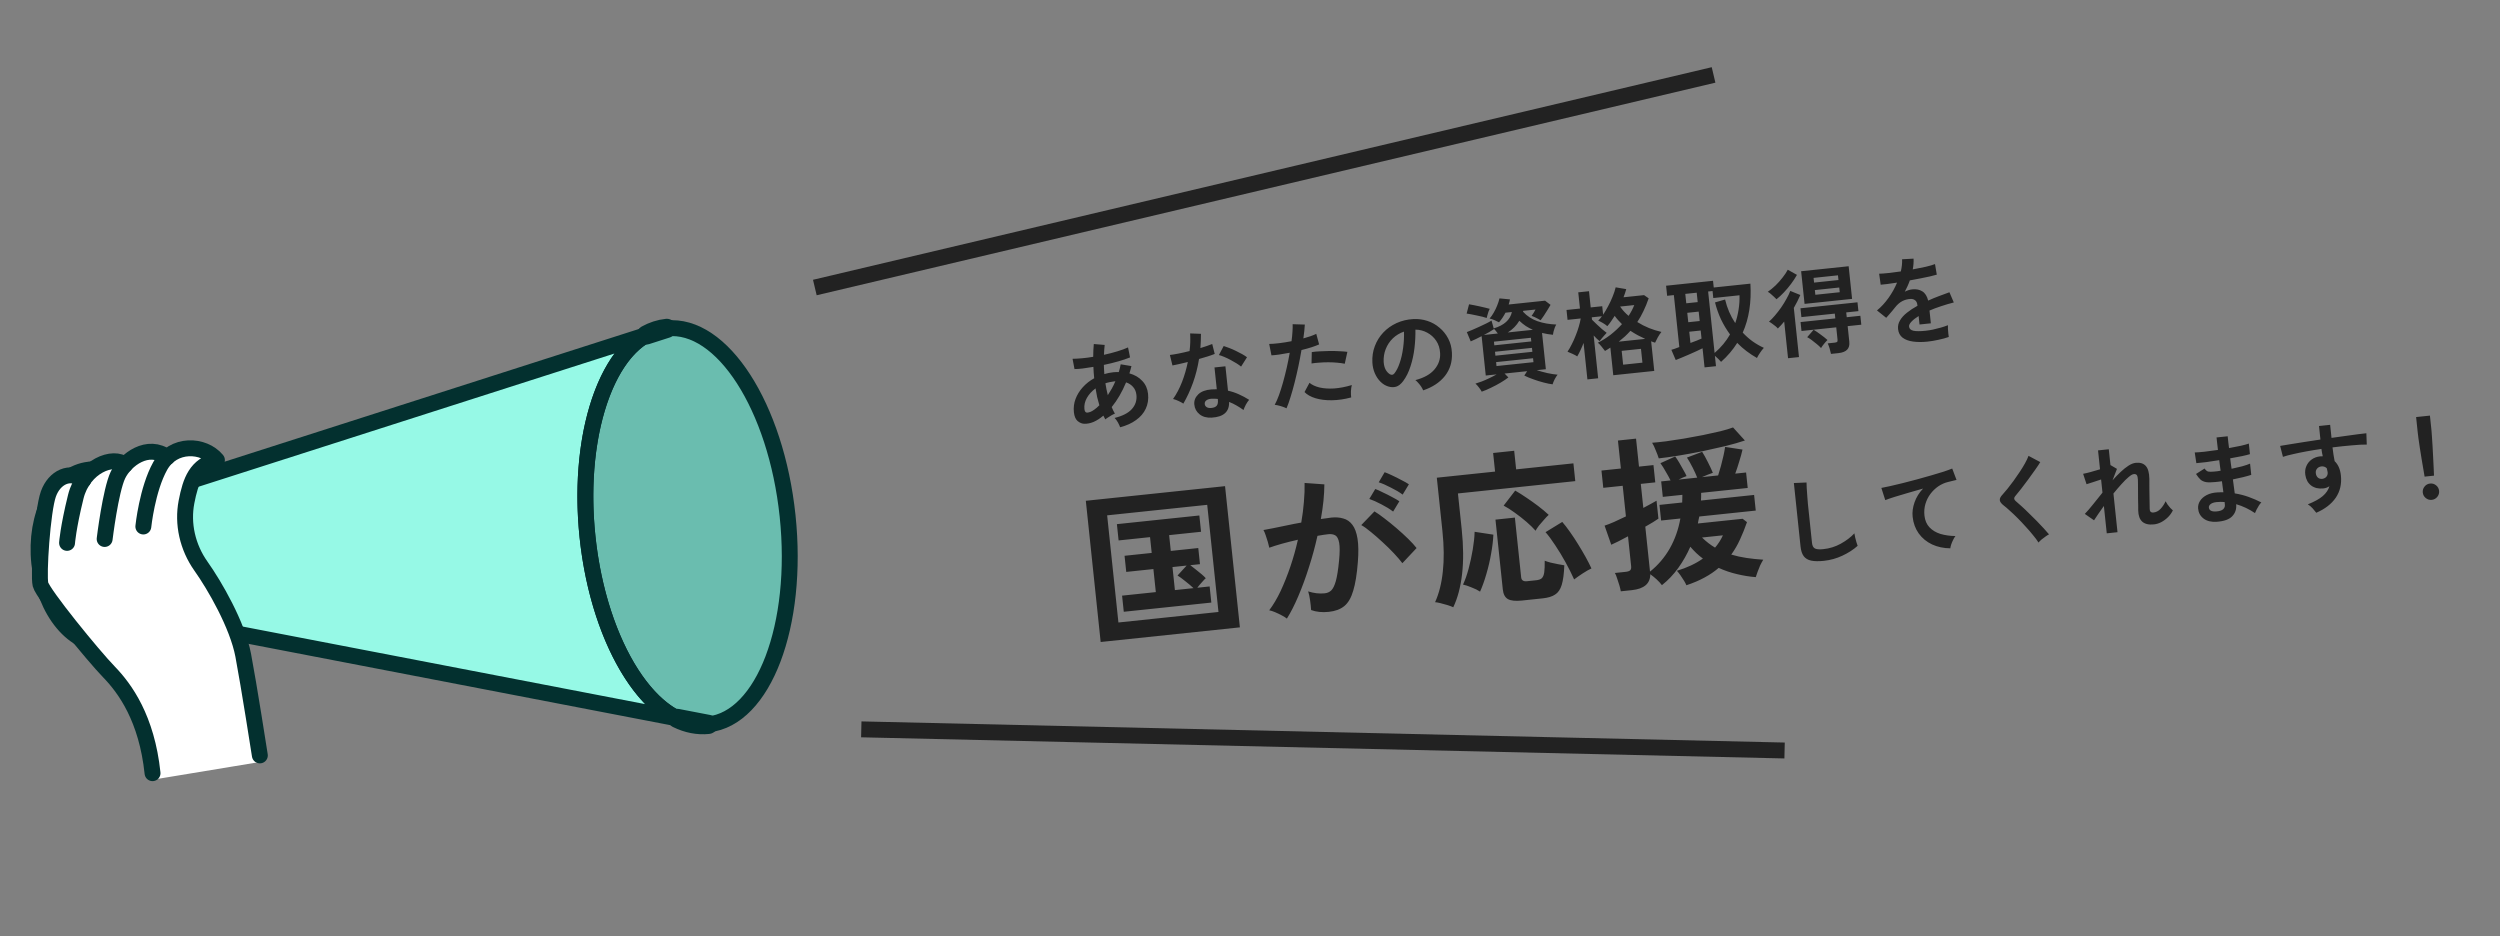 <svg width="430" height="161" viewBox="0 0 430 161" fill="none" xmlns="http://www.w3.org/2000/svg">
<rect x="0" y="0" width="430" height="161" fill="#808080" stroke="none"/>
<path d="M121.84 124.593C131.342 123.594 137.443 107.539 135.466 88.733C133.49 69.927 124.184 55.492 114.682 56.49C105.18 57.489 99.079 73.544 101.055 92.35C103.032 111.156 112.338 125.592 121.84 124.593Z" fill="white"/>
<path d="M121.84 124.593C131.342 123.594 137.443 107.539 135.466 88.733C133.49 69.927 124.184 55.492 114.682 56.49C105.18 57.489 99.079 73.544 101.055 92.35C103.032 111.156 112.338 125.592 121.84 124.593Z" fill="#96F9E6"/>
<g style="mix-blend-mode:multiply" opacity="0.3">
<path d="M121.84 124.593C131.342 123.594 137.443 107.539 135.466 88.733C133.49 69.927 124.184 55.492 114.682 56.49C105.18 57.489 99.079 73.544 101.055 92.35C103.032 111.156 112.338 125.592 121.84 124.593Z" fill="#03302F"/>
</g>
<path d="M111.169 57.61C112.276 57.001 113.446 56.612 114.684 56.482L111.169 57.61Z" fill="white" stroke="#03302F" stroke-width="3.3" stroke-linecap="round" stroke-linejoin="round"/>
<path d="M116.48 123.566L121.83 124.595C120.025 124.785 118.225 124.417 116.48 123.566Z" fill="white" stroke="#03302F" stroke-width="3.3" stroke-linecap="round" stroke-linejoin="round"/>
<path d="M15.385 80.761C18.7 80.413 21.892 82.282 24.19 85.473L111.171 57.611C103.734 61.696 99.332 75.976 101.053 92.351C102.654 107.583 109.065 119.944 116.488 123.565L25.329 105.995C23.708 108.701 21.33 110.51 18.542 110.803C12.711 111.416 7.627 105.15 6.756 96.859C5.884 88.568 9.555 81.382 15.386 80.769L15.385 80.761Z" fill="#96F9E6" stroke="#03302F" stroke-width="2.736" stroke-linecap="round" stroke-linejoin="round"/>
<path d="M121.84 124.593C131.342 123.594 137.443 107.539 135.466 88.733C133.49 69.927 124.184 55.492 114.682 56.49C105.18 57.489 99.079 73.544 101.055 92.35C103.032 111.156 112.338 125.592 121.84 124.593Z" stroke="#03302F" stroke-width="2.736" stroke-linecap="round" stroke-linejoin="round"/>
<path d="M26.335 134.09C25.736 134.153 25.188 133.702 25.125 133.103C24.393 126.146 21.976 120.512 17.946 116.357C15.537 113.881 6.387 102.89 5.874 100.78C5.39 98.787 6.236 87.473 7.265 84.587C7.946 82.682 9.323 81.269 10.963 80.806C11.198 80.741 11.435 80.692 11.675 80.667C12.362 80.594 13.042 80.693 13.699 80.947L14.036 81.081L14.283 80.813C15.321 79.702 16.607 78.88 17.898 78.486C18.282 78.373 18.661 78.293 19.037 78.254C19.756 78.178 20.433 78.244 21.037 78.455L21.322 78.555L21.552 78.361C22.517 77.557 23.542 77.013 24.597 76.757C24.872 76.687 25.142 76.643 25.414 76.614C26.452 76.505 27.464 76.681 28.401 77.14L28.673 77.273L28.922 77.109C29.853 76.511 30.905 76.15 32.056 76.029C34.415 75.814 36.749 76.731 38.163 78.432C38.404 78.73 38.485 79.117 38.363 79.485C38.248 79.852 37.953 80.126 37.584 80.221C34.998 80.897 33.967 82.378 33.162 86.557C32.494 90.035 33.337 93.75 35.47 96.756C37.575 99.725 41.844 106.843 42.923 112.504C43.913 117.698 45.776 129.656 45.796 129.767C45.843 130.061 45.768 130.352 45.592 130.596C45.415 130.833 45.157 130.989 44.863 131.036L26.32 134.1L26.335 134.09Z" fill="white"/>
<path d="M24.654 90.559C24.654 90.559 25.315 84.167 27.55 80.16C29.786 76.154 35.027 76.378 37.311 79.134C33.751 80.066 32.798 82.605 32.076 86.339C31.362 90.072 32.228 94.084 34.57 97.391C36.912 100.69 40.839 107.473 41.833 112.699C42.826 117.924 44.694 129.931 44.694 129.931" stroke="#03302F" stroke-width="2.736" stroke-linecap="round" stroke-linejoin="round"/>
<path d="M28.755 78.638C25.468 76.173 21.559 79.023 20.283 81.709C19.007 84.395 17.999 92.706 17.999 92.706" stroke="#03302F" stroke-width="2.736" stroke-linecap="round" stroke-linejoin="round"/>
<path d="M21.486 79.959C19.584 78.229 14.347 80.112 13.027 85.46C11.708 90.807 11.534 93.377 11.534 93.377" stroke="#03302F" stroke-width="2.736" stroke-linecap="round" stroke-linejoin="round"/>
<path d="M14.317 82.579C12.102 80.793 9.354 82.075 8.324 84.961C7.294 87.84 6.575 98.898 6.964 100.521C7.352 102.144 16.012 112.766 18.755 115.587C21.491 118.409 25.246 123.554 26.237 132.987" stroke="#03302F" stroke-width="2.736" stroke-linecap="round" stroke-linejoin="round"/>
<path d="M140.151 49.454L294.733 12.888" stroke="#222222" stroke-width="2.736" stroke-miterlimit="10"/>
<path d="M148.141 125.449L306.948 129.085" stroke="#222222" stroke-width="2.736" stroke-miterlimit="10"/>
<path d="M192.661 73.489C192.593 73.273 192.47 73.002 192.291 72.676C192.112 72.35 191.918 72.086 191.708 71.886C193.075 71.553 194.067 71.042 194.685 70.354C195.302 69.655 195.562 68.849 195.466 67.935C195.408 67.385 195.221 66.931 194.906 66.575C194.6 66.206 194.193 65.937 193.686 65.768C192.992 67.433 192.167 68.849 191.211 70.018C191.299 70.221 191.386 70.417 191.473 70.608C191.57 70.787 191.667 70.966 191.763 71.145C191.592 71.208 191.401 71.3 191.191 71.423C190.982 71.545 190.778 71.672 190.58 71.804C190.382 71.925 190.226 72.036 190.115 72.137C190.059 72.031 190.003 71.926 189.948 71.82C189.891 71.704 189.835 71.593 189.779 71.488C189.228 71.957 188.67 72.317 188.106 72.565C187.541 72.802 186.99 72.91 186.454 72.889C186.085 72.872 185.718 72.716 185.353 72.42C184.998 72.113 184.783 71.606 184.709 70.902C184.625 70.098 184.722 69.331 185.002 68.601C185.281 67.87 185.695 67.203 186.244 66.6C186.802 65.985 187.455 65.471 188.202 65.059C188.167 64.729 188.139 64.403 188.116 64.083C188.103 63.75 188.086 63.424 188.063 63.103C187.407 63.217 186.794 63.309 186.223 63.38C185.662 63.45 185.193 63.483 184.814 63.478L184.478 61.711C184.912 61.71 185.437 61.682 186.055 61.628C186.673 61.575 187.331 61.489 188.031 61.371C188.045 60.968 188.054 60.584 188.06 60.216C188.077 59.846 188.102 59.499 188.134 59.173L190.004 59.327C189.947 59.845 189.906 60.411 189.882 61.026C190.687 60.852 191.451 60.655 192.173 60.434C192.907 60.213 193.523 59.986 194.022 59.756L194.369 61.472C193.836 61.695 193.17 61.921 192.37 62.15C191.571 62.379 190.735 62.583 189.864 62.764C189.869 63.02 189.879 63.28 189.896 63.545C189.913 63.811 189.93 64.076 189.946 64.341C190.431 64.19 190.938 64.087 191.466 64.031C191.631 64.014 191.792 64.003 191.947 63.998C192.113 63.991 192.275 63.991 192.431 63.997C192.497 63.778 192.558 63.56 192.613 63.343C192.667 63.115 192.715 62.887 192.758 62.66L194.61 62.966C194.555 63.184 194.499 63.395 194.443 63.602C194.387 63.808 194.325 64.015 194.258 64.222C195.163 64.472 195.898 64.901 196.463 65.51C197.038 66.106 197.372 66.85 197.466 67.741C197.564 68.677 197.431 69.531 197.067 70.304C196.713 71.065 196.158 71.713 195.402 72.249C194.658 72.795 193.744 73.208 192.661 73.489ZM187.509 70.858C187.724 70.78 187.965 70.643 188.234 70.448C188.514 70.252 188.8 70.004 189.091 69.707C188.954 69.254 188.827 68.783 188.709 68.294C188.602 67.805 188.511 67.308 188.435 66.804C187.795 67.272 187.296 67.82 186.939 68.447C186.593 69.073 186.453 69.706 186.52 70.344C186.556 70.686 186.661 70.886 186.834 70.946C187.006 70.994 187.231 70.965 187.509 70.858ZM190.544 67.968C190.775 67.621 191.003 67.246 191.228 66.844C191.453 66.442 191.659 66.02 191.846 65.577L191.631 65.6C191.367 65.628 191.11 65.671 190.86 65.731C190.609 65.78 190.366 65.844 190.129 65.925C190.235 66.615 190.374 67.296 190.544 67.968ZM208.397 71.835C207.545 71.88 206.851 71.686 206.316 71.252C205.78 70.819 205.482 70.254 205.42 69.56C205.363 68.909 205.586 68.335 206.09 67.837C206.605 67.337 207.366 67.052 208.371 66.979C208.526 66.974 208.681 66.969 208.837 66.964C208.991 66.948 209.141 66.943 209.286 66.95L208.892 63.202L210.774 63.004L211.215 67.198C211.865 67.341 212.487 67.548 213.084 67.82C213.691 68.09 214.281 68.406 214.853 68.769C214.673 68.966 214.485 69.242 214.289 69.596C214.103 69.949 213.969 70.258 213.885 70.523C213.5 70.241 213.1 69.983 212.685 69.748C212.27 69.502 211.842 69.297 211.402 69.132C211.468 70.816 210.466 71.717 208.397 71.835ZM203.536 69.424C203.344 69.288 203.072 69.139 202.721 68.975C202.37 68.812 202.051 68.695 201.766 68.625C202.366 67.772 202.881 66.794 203.31 65.691C203.739 64.578 204.07 63.436 204.303 62.265C203.76 62.4 203.255 62.52 202.788 62.624C202.32 62.729 201.944 62.808 201.661 62.86L201.22 61.053C201.606 61.012 202.098 60.933 202.698 60.814C203.308 60.694 203.944 60.55 204.605 60.38C204.672 59.85 204.712 59.334 204.726 58.831C204.739 58.318 204.732 57.823 204.704 57.348L206.565 57.419C206.563 58.254 206.532 59.07 206.471 59.867C206.849 59.749 207.209 59.633 207.553 59.519C207.907 59.393 208.223 59.276 208.502 59.169L208.931 60.877C208.601 61.012 208.198 61.154 207.724 61.304C207.261 61.453 206.765 61.6 206.235 61.745C206.006 63.171 205.659 64.532 205.195 65.827C204.73 67.123 204.177 68.322 203.536 69.424ZM213.468 63.054C213.272 62.886 213.013 62.702 212.692 62.502C212.37 62.302 212.027 62.104 211.661 61.909C211.295 61.714 210.932 61.54 210.571 61.389C210.221 61.236 209.915 61.13 209.653 61.068L210.474 59.513C210.75 59.595 211.074 59.711 211.446 59.861C211.817 60 212.196 60.166 212.583 60.359C212.97 60.541 213.329 60.726 213.66 60.914C213.991 61.102 214.266 61.279 214.484 61.445L213.468 63.054ZM208.372 70.168C208.79 70.124 209.089 69.998 209.267 69.79C209.456 69.57 209.524 69.218 209.473 68.733L209.461 68.618C209.112 68.576 208.754 68.564 208.389 68.58C208.013 68.608 207.717 68.701 207.5 68.857C207.293 69.012 207.198 69.212 207.212 69.455C207.226 69.698 207.335 69.887 207.539 70.022C207.742 70.156 208.02 70.205 208.372 70.168ZM221.284 70.23C221.025 70.101 220.695 69.975 220.292 69.85C219.891 69.736 219.543 69.662 219.25 69.626C219.494 69.188 219.736 68.639 219.979 67.98C220.22 67.309 220.454 66.572 220.681 65.769C220.907 64.955 221.12 64.115 221.318 63.248C221.515 62.37 221.686 61.512 221.832 60.673C221.21 60.794 220.62 60.895 220.061 60.976C219.513 61.056 219.056 61.104 218.69 61.12L218.3 59.157C218.756 59.154 219.325 59.111 220.006 59.028C220.699 58.944 221.41 58.831 222.141 58.687C222.224 58.1 222.278 57.56 222.304 57.067C222.341 56.574 222.351 56.138 222.334 55.762L224.428 55.826C224.417 56.15 224.389 56.514 224.342 56.92C224.295 57.314 224.24 57.743 224.177 58.206C224.62 58.081 225.035 57.954 225.422 57.825C225.808 57.684 226.134 57.55 226.398 57.422L226.89 59.24C226.56 59.386 226.127 59.548 225.589 59.727C225.061 59.894 224.483 60.055 223.853 60.21C223.703 61.105 223.527 62.031 223.327 62.986C223.126 63.931 222.911 64.856 222.684 65.759C222.456 66.662 222.221 67.499 221.979 68.27C221.747 69.029 221.516 69.682 221.284 70.23ZM232.406 68.36C231.237 68.672 230.119 68.834 229.052 68.846C227.995 68.857 227.059 68.738 226.243 68.49C225.438 68.241 224.816 67.888 224.379 67.434L225.23 65.842C225.657 66.198 226.23 66.466 226.951 66.646C227.681 66.814 228.516 66.871 229.456 66.817C230.406 66.75 231.426 66.554 232.516 66.228C232.435 66.515 232.383 66.871 232.361 67.296C232.35 67.72 232.365 68.075 232.406 68.36ZM231.297 62.566C230.921 62.483 230.491 62.423 230.009 62.384C229.525 62.335 229.016 62.311 228.482 62.311C227.958 62.31 227.443 62.331 226.936 62.373C226.438 62.404 225.987 62.451 225.582 62.516L225.626 60.558C226.02 60.494 226.483 60.451 227.015 60.429C227.557 60.394 228.117 60.374 228.695 60.369C229.284 60.363 229.842 60.376 230.369 60.41C230.905 60.431 231.365 60.467 231.749 60.515L231.297 62.566ZM244.783 67.142C244.72 66.971 244.616 66.77 244.469 66.541C244.323 66.311 244.155 66.095 243.967 65.892C243.788 65.677 243.615 65.507 243.446 65.38C244.929 64.99 246.023 64.38 246.726 63.549C247.438 62.706 247.763 61.77 247.699 60.742C247.658 59.923 247.433 59.212 247.025 58.609C246.616 58.007 246.094 57.538 245.458 57.205C244.833 56.87 244.164 56.701 243.451 56.698C243.471 57.731 243.416 58.794 243.286 59.887C243.156 60.98 242.931 62.017 242.611 62.996C242.302 63.975 241.884 64.82 241.358 65.532C240.958 66.064 240.547 66.391 240.126 66.513C239.715 66.634 239.263 66.621 238.769 66.472C238.286 66.323 237.845 66.052 237.448 65.659C237.051 65.267 236.728 64.789 236.479 64.225C236.23 63.651 236.086 63.026 236.049 62.351C235.998 61.343 236.139 60.404 236.471 59.535C236.801 58.654 237.287 57.874 237.927 57.195C238.568 56.515 239.329 55.973 240.211 55.569C241.092 55.165 242.053 54.936 243.093 54.882C243.935 54.838 244.742 54.943 245.514 55.195C246.286 55.448 246.978 55.837 247.59 56.363C248.211 56.876 248.711 57.497 249.088 58.225C249.476 58.953 249.69 59.77 249.73 60.679C249.811 62.195 249.416 63.517 248.544 64.643C247.67 65.759 246.417 66.592 244.783 67.142ZM239.066 64.371C239.196 64.446 239.327 64.477 239.459 64.463C239.591 64.449 239.717 64.369 239.835 64.223C240.189 63.785 240.494 63.186 240.748 62.424C241.012 61.662 241.207 60.812 241.331 59.876C241.466 58.938 241.517 57.992 241.484 57.038C240.743 57.294 240.099 57.684 239.553 58.209C239.018 58.733 238.615 59.343 238.343 60.039C238.07 60.725 237.953 61.46 237.991 62.247C238.023 62.766 238.137 63.211 238.331 63.58C238.536 63.937 238.781 64.2 239.066 64.371ZM267.045 66.105C266.594 66.052 266.071 65.945 265.476 65.785C264.892 65.635 264.305 65.452 263.715 65.236C263.126 65.031 262.614 64.817 262.179 64.596L262.667 63.843L258.787 64.251L259.441 64.917C259.081 65.2 258.639 65.497 258.115 65.808C257.592 66.119 257.043 66.41 256.471 66.682C255.9 66.964 255.362 67.194 254.857 67.369C254.758 67.168 254.599 66.929 254.381 66.651C254.173 66.372 253.972 66.149 253.776 65.98C254.078 65.892 254.439 65.771 254.856 65.616C255.284 65.449 255.72 65.258 256.165 65.044C256.621 64.829 257.038 64.613 257.416 64.395L255.55 64.591L254.838 57.821C254.121 58.197 253.496 58.496 252.963 58.719L252.294 57.12C252.551 57.026 252.866 56.899 253.239 56.737C253.622 56.574 254.016 56.4 254.419 56.212C254.833 56.024 255.226 55.838 255.596 55.655C255.977 55.47 256.293 55.297 256.543 55.138L256.918 56.484C258.71 55.951 259.752 55.012 260.045 53.668L258.939 53.784C258.791 54.078 258.622 54.368 258.429 54.656C258.247 54.931 258.046 55.191 257.827 55.437C257.615 55.326 257.357 55.202 257.053 55.067C256.75 54.932 256.467 54.84 256.206 54.789C256.456 54.518 256.693 54.181 256.918 53.779C257.154 53.376 257.355 52.96 257.521 52.531C257.698 52.089 257.828 51.686 257.912 51.321L259.717 51.498C259.688 51.646 259.653 51.794 259.613 51.943C259.572 52.081 259.532 52.225 259.492 52.374L265.75 51.716L266.694 52.435C266.573 52.659 266.402 52.944 266.183 53.29C265.974 53.635 265.759 53.974 265.538 54.309C265.316 54.633 265.132 54.892 264.985 55.085C264.901 55.027 264.76 54.947 264.56 54.846C264.371 54.743 264.171 54.642 263.96 54.542C263.749 54.441 263.575 54.371 263.437 54.33C263.573 54.137 263.693 53.958 263.798 53.791C263.901 53.613 264.005 53.43 264.107 53.241L261.993 53.463L261.96 53.617C262.663 54.378 263.499 54.924 264.469 55.256C265.439 55.588 266.511 55.776 267.684 55.82C267.598 55.951 267.51 56.127 267.422 56.348C267.345 56.568 267.274 56.792 267.209 57.022C267.154 57.239 267.118 57.426 267.101 57.584C266.774 57.541 266.452 57.496 266.136 57.452C265.829 57.395 265.528 57.332 265.231 57.263L265.887 63.505L264.318 63.67C264.894 63.854 265.513 64.023 266.175 64.176C266.835 64.318 267.412 64.408 267.906 64.445C267.748 64.639 267.581 64.902 267.404 65.232C267.239 65.561 267.119 65.852 267.045 66.105ZM255.712 54.691C255.515 54.622 255.263 54.549 254.954 54.47C254.645 54.391 254.32 54.319 253.979 54.255C253.638 54.18 253.313 54.114 253.007 54.057C252.701 54 252.451 53.959 252.26 53.935L252.676 52.339C252.902 52.37 253.174 52.42 253.493 52.486C253.822 52.541 254.157 52.611 254.5 52.698C254.853 52.772 255.184 52.849 255.493 52.927C255.8 52.995 256.046 53.058 256.231 53.117C256.165 53.235 256.093 53.398 256.015 53.607C255.948 53.815 255.886 54.021 255.83 54.228C255.772 54.423 255.733 54.577 255.712 54.691ZM257.399 62.961L263.756 62.293L263.685 61.616L257.328 62.284L257.399 62.961ZM257.211 61.178L263.569 60.51L263.498 59.833L257.14 60.501L257.211 61.178ZM257.024 59.395L263.381 58.726L263.316 58.099L256.958 58.767L257.024 59.395ZM259.346 57.181L263.656 56.727C263.224 56.539 262.817 56.32 262.435 56.071C262.051 55.811 261.68 55.51 261.321 55.17C260.85 55.976 260.191 56.646 259.346 57.181ZM255.234 57.613L257.628 57.361C257.524 57.216 257.408 57.067 257.281 56.913C257.164 56.759 257.045 56.632 256.924 56.533L256.949 56.614C256.72 56.772 256.454 56.939 256.15 57.116C255.856 57.28 255.55 57.446 255.234 57.613ZM273.033 65.258L272.374 58.983C272.209 59.424 272.03 59.843 271.838 60.242C271.657 60.639 271.472 60.992 271.282 61.302C271.09 61.166 270.824 61.022 270.485 60.868C270.145 60.703 269.854 60.578 269.611 60.492C269.861 60.121 270.106 59.695 270.345 59.213C270.594 58.731 270.82 58.228 271.021 57.706C271.233 57.183 271.413 56.669 271.56 56.164C271.707 55.659 271.814 55.197 271.882 54.778L269.619 55.015L269.441 53.315L271.753 53.072L271.459 50.281L273.309 50.087L273.602 52.877L275.584 52.669L275.736 54.122C276.035 53.679 276.323 53.192 276.601 52.662C276.89 52.131 277.145 51.587 277.365 51.029C277.595 50.471 277.773 49.935 277.897 49.421L279.716 49.73C279.65 49.949 279.579 50.179 279.504 50.42C279.428 50.651 279.342 50.888 279.245 51.132L282.779 50.761L283.572 51.312C283.308 52.085 283.011 52.812 282.682 53.492C282.364 54.171 282.008 54.804 281.613 55.391C282.256 55.791 282.932 56.137 283.642 56.43C284.362 56.71 285.069 56.931 285.765 57.092C285.548 57.359 285.337 57.676 285.131 58.043C284.934 58.398 284.782 58.697 284.674 58.943C284.558 58.899 284.443 58.861 284.328 58.829C284.223 58.784 284.113 58.74 283.997 58.697L284.533 63.799L277.482 64.54L276.983 59.784C276.837 59.878 276.686 59.977 276.53 60.082C276.373 60.177 276.216 60.271 276.059 60.366C275.914 60.158 275.721 59.911 275.48 59.625C275.248 59.327 275.03 59.099 274.824 58.943C275.566 58.587 276.297 58.131 277.018 57.577C277.737 57.012 278.391 56.403 278.979 55.751C278.756 55.53 278.537 55.303 278.323 55.069C278.11 54.835 277.911 54.589 277.728 54.33C277.518 54.664 277.307 54.981 277.094 55.282C276.891 55.581 276.681 55.854 276.462 56.099C276.229 55.901 275.977 55.722 275.704 55.561C275.431 55.401 275.16 55.262 274.892 55.146C274.993 55.046 275.098 54.935 275.208 54.812C275.316 54.678 275.424 54.539 275.531 54.394L273.781 54.578L273.824 54.991C274.073 55.243 274.352 55.514 274.661 55.804C274.97 56.095 275.271 56.369 275.566 56.628C275.87 56.874 276.131 57.08 276.348 57.247C276.248 57.346 276.118 57.488 275.959 57.672C275.799 57.844 275.645 58.022 275.498 58.204C275.35 58.387 275.227 58.544 275.13 58.677C274.996 58.569 274.837 58.429 274.652 58.26C274.477 58.078 274.296 57.891 274.109 57.699L274.883 65.064L273.033 65.258ZM279.178 62.726L282.497 62.377L282.247 59.999L278.928 60.348L279.178 62.726ZM278.428 58.764L282.969 58.287C282.536 58.088 282.108 57.877 281.684 57.654C281.259 57.421 280.843 57.169 280.436 56.901C280.137 57.232 279.82 57.555 279.486 57.868C279.15 58.171 278.798 58.469 278.428 58.764ZM280.116 54.33C280.539 53.695 280.863 53.077 281.089 52.474L278.662 52.729C279.033 53.291 279.517 53.825 280.116 54.33ZM293.184 63.19L292.839 59.904C292.533 60.059 292.172 60.23 291.758 60.419C291.355 60.606 290.929 60.795 290.482 60.987C290.046 61.177 289.63 61.355 289.236 61.518C288.841 61.682 288.505 61.818 288.226 61.925L287.474 60.168C287.615 60.13 287.804 60.072 288.04 59.991C288.275 59.9 288.543 59.799 288.843 59.69L287.904 50.756L286.748 50.878L286.566 49.144L294.641 48.295L294.762 49.451L301.07 48.788C301.263 51.996 300.823 54.802 299.751 57.208C300.266 57.766 300.825 58.264 301.428 58.701C302.041 59.137 302.693 59.514 303.383 59.831C303.172 60.054 302.952 60.338 302.721 60.685C302.49 61.021 302.315 61.318 302.197 61.575C301.57 61.218 300.972 60.825 300.404 60.395C299.835 59.965 299.301 59.492 298.802 58.977C298.059 60.168 297.133 61.256 296.023 62.241C295.933 62.128 295.783 61.966 295.571 61.754C295.372 61.552 295.169 61.368 294.962 61.2L295.149 62.984L293.184 63.19ZM294.91 60.705C295.462 60.235 295.96 59.732 296.404 59.196C296.849 58.659 297.235 58.101 297.564 57.521C296.979 56.725 296.467 55.872 296.026 54.961C295.595 54.038 295.247 53.056 294.982 52.016L296.716 51.516C297.059 52.983 297.641 54.335 298.461 55.574C298.735 54.788 298.929 53.994 299.045 53.191C299.171 52.377 299.221 51.576 299.194 50.788L294.685 51.262L294.559 50.057L293.799 50.137L294.91 60.705ZM290.756 58.988C291.131 58.848 291.484 58.717 291.816 58.593C292.147 58.458 292.43 58.339 292.664 58.236L292.518 56.849L290.553 57.056L290.756 58.988ZM290.381 55.421L292.346 55.215L292.176 53.596L290.211 53.803L290.381 55.421ZM290.039 52.168L292.004 51.962L291.834 50.343L289.869 50.55L290.039 52.168ZM310.385 52.267L309.794 46.652L317.968 45.793L318.558 51.408L310.385 52.267ZM314.929 60.871C314.878 60.599 314.801 60.289 314.697 59.944C314.596 59.61 314.487 59.315 314.371 59.06L315.527 58.939C315.758 58.914 315.909 58.871 315.98 58.808C316.052 58.745 316.076 58.603 316.053 58.383L315.834 56.302L309.856 56.93L309.695 55.395L315.673 54.766L315.586 53.941L309.839 54.545L309.68 53.025L319.488 51.995L319.648 53.514L317.551 53.734L317.638 54.56L319.982 54.313L320.144 55.849L317.799 56.096L318.078 58.754C318.143 59.37 318.019 59.834 317.707 60.145C317.407 60.466 316.899 60.664 316.183 60.74L314.929 60.871ZM307.544 61.614L306.881 55.306C306.703 55.525 306.525 55.733 306.345 55.93C306.166 56.127 305.98 56.319 305.788 56.506C305.697 56.382 305.56 56.246 305.378 56.099C305.194 55.94 305.001 55.793 304.797 55.659C304.604 55.512 304.426 55.403 304.262 55.331C304.578 55.053 304.914 54.706 305.271 54.29C305.638 53.862 305.996 53.401 306.345 52.908C306.693 52.404 307.002 51.904 307.272 51.409C307.554 50.911 307.773 50.454 307.93 50.037L309.656 50.741C309.505 51.102 309.332 51.47 309.138 51.847C308.955 52.222 308.755 52.594 308.538 52.962L309.426 61.416L307.544 61.614ZM305.559 51.472C305.445 51.339 305.296 51.193 305.113 51.035C304.939 50.864 304.755 50.699 304.56 50.542C304.377 50.383 304.209 50.267 304.056 50.194C304.513 49.879 304.964 49.509 305.409 49.083C305.853 48.647 306.256 48.193 306.618 47.721C306.991 47.248 307.284 46.805 307.497 46.393L309.076 47.279C308.785 47.799 308.445 48.319 308.054 48.839C307.664 49.358 307.253 49.847 306.822 50.304C306.402 50.749 305.981 51.138 305.559 51.472ZM313.22 59.866C313.043 59.662 312.802 59.437 312.498 59.19C312.205 58.943 311.907 58.707 311.605 58.483C311.304 58.258 311.047 58.096 310.836 57.996L311.939 56.728C312.293 56.925 312.694 57.194 313.142 57.537C313.6 57.867 313.995 58.181 314.327 58.481C314.135 58.668 313.931 58.895 313.714 59.163C313.497 59.43 313.332 59.665 313.22 59.866ZM312.24 50.703L316.435 50.262L316.35 49.453L312.155 49.894L312.24 50.703ZM312.02 48.606L316.214 48.165L316.129 47.356L311.935 47.797L312.02 48.606ZM331.535 58.759C330.633 58.854 329.809 58.851 329.064 58.751C328.319 58.652 327.717 58.431 327.258 58.09C326.798 57.737 326.534 57.242 326.467 56.603C326.412 56.075 326.521 55.579 326.795 55.117C327.068 54.643 327.467 54.2 327.991 53.789C328.514 53.367 329.118 52.969 329.803 52.597L329.789 52.465C329.748 52.079 329.62 51.809 329.403 51.654C329.196 51.486 328.943 51.407 328.643 51.416C328.133 51.437 327.657 51.559 327.213 51.784C326.769 52.008 326.346 52.376 325.943 52.886C325.825 53.032 325.672 53.22 325.485 53.451C325.296 53.671 325.108 53.891 324.92 54.112C324.731 54.332 324.567 54.516 324.427 54.664L322.841 53.395C323.558 52.808 324.218 52.093 324.819 51.251C325.421 50.408 325.913 49.527 326.295 48.608C325.68 48.695 325.121 48.776 324.617 48.851C324.112 48.915 323.732 48.955 323.478 48.971L323.212 47.079C323.59 47.072 324.109 47.035 324.77 46.965C325.441 46.895 326.166 46.802 326.944 46.686C327.121 45.933 327.192 45.236 327.158 44.594L329.134 44.486C329.162 45.073 329.116 45.69 328.994 46.337C329.802 46.186 330.549 46.035 331.234 45.885C331.929 45.723 332.458 45.567 332.821 45.418L333.129 47.238C332.827 47.326 332.431 47.429 331.943 47.547C331.453 47.654 330.909 47.767 330.309 47.885C329.72 48.003 329.115 48.117 328.492 48.227C328.381 48.55 328.249 48.881 328.095 49.22C327.952 49.547 327.796 49.864 327.628 50.171C328.049 49.948 328.486 49.813 328.937 49.766C329.587 49.698 330.15 49.811 330.626 50.106C331.113 50.4 331.453 50.932 331.645 51.702C332.24 51.428 332.847 51.175 333.469 50.943C334.1 50.698 334.71 50.472 335.301 50.266L336.053 52.023C335.294 52.214 334.56 52.431 333.851 52.672C333.14 52.903 332.482 53.15 331.875 53.414L332.106 55.61L330.157 55.815L330.005 54.362C329.482 54.684 329.071 55.005 328.77 55.326C328.469 55.636 328.332 55.918 328.358 56.171C328.398 56.545 328.651 56.786 329.119 56.892C329.585 56.988 330.281 56.987 331.205 56.89C331.58 56.851 331.996 56.785 332.453 56.692C332.921 56.587 333.382 56.472 333.836 56.346C334.3 56.209 334.703 56.072 335.045 55.936C335.038 56.081 335.038 56.293 335.045 56.57C335.062 56.836 335.084 57.1 335.112 57.364C335.14 57.629 335.166 57.826 335.191 57.957C334.665 58.146 334.07 58.309 333.406 58.445C332.742 58.593 332.119 58.697 331.535 58.759ZM189.314 110.423L186.761 86.135L210.709 83.618L213.261 107.906L189.314 110.423ZM192.367 107.068L209.578 105.259L207.641 86.831L190.43 88.64L192.367 107.068ZM193.289 105.225L192.998 102.451L198.801 101.841L198.384 97.878L193.714 98.369L193.422 95.595L198.093 95.104L197.807 92.387L192.4 92.955L192.106 90.153L206.288 88.662L206.582 91.465L201.091 92.042L201.376 94.759L206.104 94.262L206.395 97.036L204.725 97.212C204.994 97.413 205.306 97.656 205.66 97.944C206.034 98.229 206.378 98.507 206.693 98.779C207.008 99.052 207.241 99.275 207.393 99.45C207.218 99.602 206.986 99.846 206.697 100.181C206.406 100.498 206.152 100.802 205.934 101.092L208.057 100.868L208.349 103.643L193.289 105.225ZM202.084 101.496L205.283 101.16C204.902 100.799 204.431 100.401 203.869 99.963C203.327 99.524 202.883 99.199 202.536 98.987L204.102 97.277L201.668 97.533L202.084 101.496ZM221.345 106.398C221.158 106.246 220.872 106.066 220.487 105.858C220.103 105.651 219.711 105.463 219.312 105.295C218.913 105.127 218.577 105.019 218.305 104.972C219.008 104.039 219.665 102.93 220.274 101.645C220.881 100.341 221.439 98.937 221.949 97.434C222.459 95.93 222.889 94.397 223.24 92.833C222.289 93.048 221.369 93.278 220.479 93.524C219.608 93.768 218.888 93.997 218.319 94.209C218.274 93.966 218.192 93.64 218.073 93.233C217.954 92.826 217.826 92.429 217.69 92.043C217.552 91.638 217.426 91.346 217.312 91.167C217.742 91.083 218.303 90.977 218.995 90.847C219.686 90.698 220.452 90.541 221.293 90.376C222.132 90.193 222.973 90.028 223.817 89.882C224.031 88.657 224.183 87.468 224.272 86.314C224.377 85.139 224.416 84.057 224.388 83.068L227.791 83.311C227.788 84.189 227.735 85.139 227.633 86.161C227.528 87.164 227.38 88.201 227.187 89.27C227.562 89.212 227.901 89.166 228.203 89.135C228.503 89.084 228.766 89.047 228.992 89.023C229.747 88.944 230.43 88.996 231.041 89.18C231.669 89.343 232.193 89.707 232.616 90.274C233.036 90.821 233.329 91.62 233.497 92.671C233.663 93.703 233.68 95.046 233.549 96.701C233.385 98.779 233.119 100.419 232.749 101.622C232.399 102.822 231.889 103.696 231.222 104.244C230.554 104.791 229.664 105.123 228.55 105.24C227.418 105.359 226.406 105.255 225.513 104.929C225.484 104.475 225.426 103.927 225.34 103.288C225.254 102.648 225.142 102.126 225.004 101.72C225.991 102.036 226.937 102.147 227.843 102.051C228.296 102.004 228.67 101.841 228.965 101.562C229.277 101.262 229.544 100.718 229.767 99.932C229.988 99.126 230.171 97.962 230.316 96.44C230.454 95.032 230.46 94.001 230.334 93.347C230.206 92.673 229.98 92.249 229.656 92.073C229.333 91.897 228.944 91.833 228.491 91.881C227.963 91.936 227.334 92.031 226.604 92.165C226.203 93.981 225.715 95.778 225.138 97.556C224.581 99.332 223.973 100.989 223.314 102.528C222.672 104.045 222.016 105.335 221.345 106.398ZM241.208 96.869C240.852 96.391 240.374 95.831 239.772 95.188C239.17 94.546 238.521 93.908 237.825 93.275C237.127 92.623 236.454 92.036 235.808 91.512C235.16 90.97 234.602 90.57 234.137 90.314L236.407 87.958C236.896 88.25 237.473 88.656 238.138 89.178C238.802 89.681 239.49 90.238 240.203 90.85C240.916 91.462 241.581 92.069 242.198 92.672C242.814 93.275 243.299 93.806 243.653 94.265L241.208 96.869ZM241.256 85.073C240.697 84.654 240.015 84.249 239.21 83.857C238.423 83.443 237.733 83.144 237.141 82.958L238.161 81.219C238.497 81.337 238.927 81.52 239.449 81.771C239.99 82.019 240.524 82.287 241.051 82.576C241.594 82.843 242.02 83.084 242.329 83.3L241.256 85.073ZM239.617 87.992C239.076 87.572 238.403 87.156 237.597 86.745C236.809 86.332 236.118 86.023 235.524 85.818L236.547 84.108C236.883 84.225 237.314 84.418 237.838 84.688C238.379 84.936 238.913 85.204 239.44 85.493C239.964 85.762 240.381 86.004 240.689 86.22L239.617 87.992ZM249.961 104.449C249.7 104.324 249.362 104.197 248.948 104.069C248.536 103.96 248.133 103.849 247.74 103.738C247.367 103.644 247.066 103.59 246.835 103.576C247.517 102.073 247.961 100.309 248.168 98.284C248.394 96.257 248.371 93.951 248.099 91.365L247.132 82.165L257.153 81.112L256.817 77.913L260.44 77.533L260.776 80.731L270.627 79.696L270.948 82.753L250.765 84.874L251.417 91.074C251.718 93.942 251.739 96.497 251.478 98.737C251.218 100.978 250.712 102.882 249.961 104.449ZM261.774 103.293C260.66 103.41 259.85 103.324 259.342 103.034C258.854 102.742 258.567 102.19 258.482 101.378L257.22 89.376L260.56 89.025L261.64 99.301C261.694 99.81 262.023 100.033 262.626 99.97L264.24 99.8C264.674 99.754 264.995 99.635 265.204 99.441C265.41 99.229 265.547 98.89 265.612 98.425C265.676 97.942 265.702 97.281 265.69 96.442C265.949 96.549 266.285 96.656 266.697 96.766C267.107 96.856 267.527 96.946 267.956 97.034C268.385 97.123 268.754 97.189 269.064 97.232C269.008 98.689 268.858 99.811 268.617 100.599C268.375 101.388 267.995 101.943 267.475 102.265C266.977 102.603 266.265 102.821 265.34 102.918L261.774 103.293ZM270.75 99.66C270.326 98.712 269.832 97.724 269.266 96.696C268.7 95.668 268.111 94.7 267.501 93.791C266.909 92.88 266.353 92.127 265.832 91.533L268.709 89.771C269.122 90.243 269.563 90.817 270.035 91.492C270.505 92.149 270.97 92.854 271.431 93.607C271.889 94.341 272.319 95.068 272.719 95.789C273.119 96.51 273.456 97.172 273.729 97.772C273.328 97.948 272.832 98.229 272.243 98.615C271.654 99.002 271.157 99.35 270.75 99.66ZM254.572 101.761C254.182 101.496 253.689 101.253 253.093 101.029C252.514 100.785 252.03 100.626 251.64 100.552C251.999 99.789 252.322 98.868 252.609 97.788C252.896 96.709 253.133 95.606 253.32 94.48C253.507 93.353 253.612 92.35 253.634 91.47L256.862 91.961C256.816 92.977 256.684 94.079 256.465 95.265C256.263 96.431 255.994 97.585 255.656 98.728C255.335 99.849 254.974 100.86 254.572 101.761ZM264.118 91.284C263.705 90.812 263.185 90.304 262.555 89.76C261.925 89.216 261.26 88.694 260.559 88.195C259.877 87.695 259.233 87.285 258.627 86.967L260.616 84.383C261.184 84.705 261.807 85.097 262.486 85.56C263.183 86.021 263.874 86.511 264.558 87.031C265.242 87.55 265.849 88.059 266.378 88.557C266.134 88.773 265.859 89.06 265.553 89.416C265.245 89.754 264.956 90.09 264.685 90.423C264.434 90.755 264.245 91.042 264.118 91.284ZM290.06 100.664C289.981 100.462 289.85 100.209 289.665 99.904C289.48 99.599 289.276 99.287 289.051 98.967C288.827 98.647 288.618 98.383 288.424 98.174C290.181 97.646 291.672 96.945 292.897 96.073C292.505 95.79 292.129 95.476 291.768 95.132C291.408 94.789 291.064 94.424 290.737 94.039C290.168 95.339 289.475 96.556 288.66 97.691C287.844 98.826 286.908 99.812 285.851 100.648C285.629 100.347 285.327 100.016 284.945 99.656C284.566 99.314 284.201 99.019 283.851 98.769C283.847 100.372 282.789 101.285 280.675 101.507L278.779 101.706C278.728 101.406 278.643 101.053 278.524 100.646C278.407 100.257 278.28 99.87 278.144 99.484C278.027 99.095 277.899 98.784 277.76 98.551L279.6 98.357C279.978 98.318 280.236 98.233 280.375 98.104C280.533 97.973 280.593 97.728 280.555 97.37L280.017 92.246C279.403 92.578 278.833 92.876 278.308 93.141C277.782 93.406 277.392 93.591 277.135 93.694L275.989 90.409C276.432 90.267 276.972 90.057 277.611 89.78C278.267 89.482 278.949 89.163 279.657 88.821L279.103 83.556L275.763 83.907L275.451 80.935L278.791 80.584L278.285 75.772L281.399 75.444L281.905 80.257L284.396 79.995L284.708 82.967L282.217 83.229L282.652 87.362C283.158 87.098 283.601 86.861 283.979 86.65C284.376 86.436 284.692 86.26 284.925 86.121L285.25 89.206C285.018 89.364 284.706 89.569 284.312 89.82C283.917 90.052 283.476 90.308 282.991 90.588L283.803 98.316C285.176 97.218 286.306 95.897 287.193 94.354C288.078 92.792 288.689 91.068 289.025 89.182L285.713 89.53L285.43 86.841L289.337 86.43C289.352 86.218 289.359 86.008 289.356 85.798C289.37 85.568 289.374 85.338 289.37 85.11L286.001 85.464L285.721 82.803L287.335 82.634C287.115 82.18 286.844 81.683 286.52 81.145C286.213 80.586 285.904 80.094 285.592 79.669L288.133 78.514C288.355 78.815 288.594 79.181 288.849 79.612C289.102 80.025 289.336 80.439 289.552 80.855C289.784 81.25 289.964 81.594 290.09 81.886C289.684 82.024 289.228 82.225 288.722 82.488L291.921 82.152C291.737 81.675 291.476 81.101 291.139 80.431C290.801 79.76 290.473 79.184 290.156 78.702L292.77 77.712C293.067 78.177 293.397 78.772 293.759 79.497C294.12 80.203 294.403 80.813 294.61 81.325C294.37 81.408 294.076 81.515 293.728 81.647C293.379 81.779 293.05 81.918 292.741 82.065L295.516 81.774C295.676 81.299 295.838 80.757 296.003 80.148C296.168 79.54 296.315 78.942 296.444 78.356C296.573 77.77 296.664 77.274 296.717 76.868L299.713 77.326C299.584 77.912 299.398 78.59 299.154 79.359C298.929 80.127 298.698 80.829 298.459 81.464L300.328 81.268L300.607 83.929L292.597 84.771C292.606 85.228 292.595 85.668 292.564 86.091L301.707 85.13L301.989 87.819L292.28 88.84C292.243 89.034 292.198 89.239 292.144 89.455C292.108 89.649 292.071 89.844 292.034 90.039L299.734 89.23L300.481 89.809C300.115 90.859 299.714 91.855 299.279 92.797C298.86 93.719 298.36 94.583 297.776 95.388C298.624 95.642 299.503 95.836 300.413 95.969C301.324 96.103 302.279 96.203 303.278 96.269C303.115 96.535 302.939 96.858 302.751 97.241C302.583 97.64 302.432 98.018 302.298 98.376C302.165 98.752 302.063 99.049 301.991 99.267C300.933 99.187 299.856 99.014 298.759 98.748C297.684 98.498 296.635 98.141 295.613 97.676C294.914 98.284 294.103 98.836 293.183 99.334C292.281 99.829 291.24 100.273 290.06 100.664ZM285.305 78.84C285.188 78.452 285.015 77.993 284.788 77.463C284.578 76.913 284.37 76.477 284.164 76.155C284.808 76.107 285.61 76.022 286.57 75.903C287.529 75.764 288.552 75.608 289.641 75.437C290.746 75.244 291.832 75.044 292.898 74.837C293.98 74.609 294.978 74.389 295.891 74.179C296.801 73.949 297.532 73.73 298.082 73.519L300.122 75.766C299.219 76.071 298.117 76.387 296.815 76.715C295.531 77.021 294.18 77.325 292.762 77.627C291.341 77.91 289.974 78.159 288.661 78.373C287.367 78.585 286.248 78.741 285.305 78.84ZM294.989 94.193C295.534 93.563 295.984 92.858 296.341 92.076L292.746 92.454C293.448 93.143 294.196 93.723 294.989 94.193ZM313.693 96.465C312.812 96.558 312.087 96.545 311.518 96.427C310.96 96.307 310.533 96.052 310.236 95.66C309.949 95.267 309.769 94.713 309.693 93.997L308.546 83.082L310.723 82.987C310.721 83.177 310.732 83.493 310.756 83.935C310.78 84.378 310.814 84.853 310.856 85.361C310.888 85.769 310.924 86.216 310.963 86.702C311.014 87.186 311.07 87.72 311.132 88.303L311.666 93.389C311.717 93.874 311.884 94.19 312.167 94.338C312.46 94.486 312.943 94.524 313.615 94.453C314.693 94.34 315.69 94.029 316.605 93.521C317.531 93.012 318.315 92.418 318.955 91.738C318.988 91.946 319.037 92.197 319.101 92.491C319.175 92.772 319.248 93.043 319.32 93.303C319.402 93.55 319.467 93.743 319.515 93.883C318.782 94.539 317.907 95.104 316.888 95.578C315.881 96.052 314.815 96.347 313.693 96.465ZM335.453 94.311C334.295 94.3 333.247 94.076 332.311 93.64C331.373 93.193 330.612 92.567 330.026 91.76C329.44 90.942 329.088 89.983 328.973 88.882C328.889 88.09 328.998 87.266 329.297 86.411C329.596 85.545 330.086 84.753 330.767 84.036C329.902 84.272 329.043 84.518 328.19 84.774C327.337 85.02 326.56 85.252 325.859 85.47C325.17 85.687 324.638 85.871 324.265 86.022L323.593 83.922C323.954 83.862 324.45 83.759 325.08 83.615C325.721 83.47 326.438 83.3 327.23 83.105C328.032 82.899 328.855 82.684 329.7 82.462C330.555 82.227 331.376 81.996 332.165 81.769C332.965 81.54 333.677 81.326 334.301 81.127C334.936 80.915 335.429 80.736 335.78 80.587L336.521 82.546C336.357 82.575 336.15 82.624 335.902 82.695C335.663 82.753 335.386 82.821 335.072 82.899C334.485 83.038 333.927 83.286 333.397 83.643C332.878 83.998 332.423 84.435 332.032 84.955C331.652 85.462 331.367 86.032 331.177 86.664C330.987 87.296 330.93 87.964 331.004 88.669C331.092 89.505 331.38 90.182 331.868 90.698C332.356 91.215 332.986 91.594 333.757 91.835C334.538 92.065 335.397 92.186 336.333 92.199C336.186 92.392 336.049 92.624 335.922 92.893C335.793 93.152 335.687 93.408 335.602 93.662C335.519 93.926 335.469 94.143 335.453 94.311ZM350.625 93.318C350.384 92.931 350.066 92.503 349.671 92.032C349.287 91.55 348.863 91.06 348.399 90.564C347.944 90.055 347.481 89.564 347.008 89.09C346.536 88.617 346.091 88.196 345.674 87.828C345.266 87.448 344.918 87.151 344.628 86.936C344.216 86.612 343.995 86.313 343.966 86.038C343.936 85.751 344.086 85.435 344.417 85.089C344.667 84.818 344.959 84.475 345.294 84.062C345.629 83.648 345.977 83.194 346.337 82.7C346.696 82.206 347.044 81.702 347.38 81.188C347.726 80.673 348.031 80.179 348.292 79.706C348.564 79.222 348.769 78.788 348.907 78.406L350.923 79.48C350.716 79.836 350.423 80.278 350.044 80.808C349.677 81.336 349.279 81.89 348.85 82.469C348.431 83.036 348.021 83.58 347.619 84.101C347.216 84.611 346.872 85.037 346.585 85.379C346.358 85.658 346.398 85.927 346.703 86.184C346.97 86.401 347.302 86.694 347.697 87.065C348.102 87.423 348.528 87.829 348.977 88.282C349.435 88.724 349.888 89.172 350.337 89.625C350.785 90.079 351.192 90.509 351.558 90.916C351.922 91.312 352.213 91.643 352.43 91.909C352.261 91.994 352.057 92.121 351.819 92.291C351.581 92.461 351.349 92.635 351.123 92.815C350.909 93.004 350.743 93.172 350.625 93.318ZM362.362 91.734L361.867 87.028C361.507 87.522 361.178 87.99 360.879 88.434C360.58 88.866 360.344 89.219 360.173 89.493L358.588 88.391C359.01 87.957 359.476 87.418 359.987 86.775C360.508 86.119 361.054 85.438 361.626 84.733L361.388 82.47C360.915 82.631 360.447 82.786 359.984 82.935C359.532 83.083 359.166 83.199 358.886 83.284L358.297 81.493C358.614 81.437 359.043 81.337 359.584 81.191C360.136 81.044 360.676 80.887 361.204 80.72L360.862 77.467L362.711 77.273L363.001 80.03L363.033 80.01L364.118 80.647L363.356 82.614C363.824 82.086 364.291 81.603 364.757 81.165C365.223 80.726 365.674 80.367 366.113 80.087C366.551 79.807 366.962 79.647 367.348 79.607C368.107 79.527 368.682 79.706 369.073 80.143C369.463 80.57 369.669 81.305 369.689 82.349C369.697 82.526 369.697 82.793 369.69 83.15C369.693 83.495 369.695 83.884 369.696 84.318C369.708 84.751 369.715 85.184 369.716 85.618C369.727 86.04 369.733 86.424 369.736 86.768C369.738 87.102 369.741 87.347 369.747 87.502C369.741 87.981 369.964 88.197 370.416 88.149C370.867 88.102 371.268 87.893 371.619 87.522C371.969 87.151 372.257 86.715 372.483 86.213C372.554 86.361 372.662 86.544 372.808 86.763C372.963 86.969 373.123 87.169 373.288 87.363C373.463 87.545 373.611 87.685 373.733 87.784C373.523 88.218 373.241 88.609 372.888 88.958C372.535 89.307 372.148 89.592 371.726 89.815C371.314 90.025 370.899 90.152 370.481 90.196C368.708 90.382 367.805 89.576 367.772 87.776C367.776 87.598 367.775 87.331 367.771 86.975C367.766 86.608 367.758 86.208 367.745 85.775C367.743 85.331 367.742 84.891 367.74 84.457C367.738 84.012 367.736 83.617 367.733 83.273C367.729 82.917 367.724 82.661 367.719 82.506C367.702 82.129 367.641 81.869 367.537 81.724C367.432 81.579 367.254 81.52 367 81.546C366.78 81.57 366.487 81.74 366.119 82.056C365.751 82.362 365.342 82.767 364.894 83.27C364.445 83.763 363.984 84.301 363.512 84.885L364.211 91.539L362.362 91.734ZM381.285 89.745C380.346 89.81 379.592 89.628 379.024 89.198C378.455 88.768 378.139 88.195 378.075 87.478C378.036 87.003 378.146 86.563 378.404 86.158C378.661 85.752 379.044 85.417 379.55 85.153C380.056 84.888 380.658 84.736 381.355 84.696C381.542 84.676 381.72 84.668 381.887 84.673C382.064 84.666 382.242 84.664 382.421 84.667L382.171 82.773C381.985 82.804 381.793 82.83 381.595 82.851C381.408 82.87 381.221 82.89 381.034 82.91C380.373 82.979 379.845 82.984 379.45 82.926C379.064 82.855 378.742 82.711 378.486 82.493C378.239 82.263 377.982 81.939 377.716 81.522L379.187 80.583C379.372 80.864 379.574 81.037 379.792 81.104C380.01 81.159 380.371 81.16 380.878 81.106C381.043 81.089 381.213 81.071 381.39 81.052C381.576 81.022 381.762 80.991 381.948 80.96C381.905 80.664 381.862 80.363 381.819 80.056C381.787 79.748 381.749 79.445 381.707 79.149C380.908 79.278 380.152 79.391 379.439 79.488C378.724 79.574 378.169 79.633 377.771 79.663L377.494 77.823C377.883 77.815 378.441 77.773 379.167 77.697C379.892 77.609 380.666 77.506 381.488 77.386C381.436 76.991 381.39 76.612 381.352 76.248C381.314 75.885 381.279 75.549 381.246 75.241L383.162 75.04C383.193 75.337 383.226 75.656 383.262 75.998C383.298 76.339 383.341 76.696 383.392 77.069C384.134 76.935 384.816 76.802 385.437 76.671C386.056 76.528 386.51 76.402 386.799 76.293L386.99 78.11C386.7 78.207 386.245 78.322 385.624 78.454C385.013 78.574 384.337 78.7 383.594 78.834C383.636 79.13 383.673 79.432 383.706 79.741C383.748 80.037 383.79 80.333 383.833 80.629C384.475 80.495 385.084 80.353 385.658 80.203C386.231 80.043 386.682 79.89 387.012 79.744L387.215 81.676C386.817 81.807 386.341 81.94 385.788 82.076C385.245 82.211 384.669 82.338 384.058 82.458C384.127 82.896 384.182 83.319 384.225 83.726C384.279 84.132 384.33 84.511 384.378 84.862C385.215 84.997 386.016 85.202 386.78 85.478C387.543 85.754 388.266 86.067 388.949 86.418C388.817 86.544 388.675 86.725 388.522 86.964C388.379 87.191 388.247 87.421 388.127 87.657C388.007 87.892 387.917 88.091 387.856 88.253C386.849 87.569 385.772 87.058 384.623 86.723C384.699 87.55 384.476 88.235 383.955 88.78C383.445 89.334 382.555 89.656 381.285 89.745ZM381.165 87.971C381.74 87.933 382.144 87.807 382.378 87.593C382.611 87.379 382.712 87.118 382.679 86.81L382.631 86.348C382.395 86.328 382.16 86.32 381.927 86.322C381.704 86.323 381.483 86.335 381.263 86.358C380.8 86.407 380.456 86.521 380.23 86.7C380.004 86.88 379.903 87.08 379.926 87.3C379.978 87.795 380.391 88.019 381.165 87.971ZM398.401 88.196C398.246 87.99 398.042 87.744 397.79 87.459C397.537 87.174 397.256 86.936 396.947 86.746C398.079 86.294 398.936 85.82 399.518 85.324C400.1 84.818 400.48 84.255 400.66 83.635C400.326 83.848 399.983 83.973 399.631 84.01C398.794 84.098 398.092 83.933 397.525 83.514C396.969 83.094 396.632 82.483 396.515 81.683C396.435 81.135 396.493 80.634 396.69 80.179C396.886 79.713 397.191 79.331 397.605 79.031C398.019 78.732 398.506 78.552 399.068 78.493C399.156 78.484 399.233 78.481 399.3 78.486C399.367 78.479 399.439 78.477 399.517 78.48C399.474 78.284 399.431 78.082 399.387 77.876C399.343 77.669 399.308 77.45 399.284 77.218C398.396 77.345 397.532 77.486 396.691 77.641C395.85 77.796 395.082 77.955 394.387 78.117C393.69 78.268 393.117 78.423 392.666 78.582L392.184 76.696C392.577 76.621 393.129 76.53 393.841 76.421C394.552 76.302 395.362 76.173 396.271 76.033C397.191 75.891 398.139 75.747 399.114 75.6L398.869 73.272L400.785 73.071L401.021 75.316C401.876 75.193 402.693 75.079 403.473 74.975C404.251 74.86 404.947 74.764 405.563 74.689C406.177 74.602 406.661 74.546 407.014 74.519L407.085 76.465C406.438 76.455 405.586 76.5 404.528 76.6C403.48 76.688 402.368 76.805 401.193 76.951C401.234 77.347 401.288 77.748 401.352 78.153C401.428 78.557 401.497 78.945 401.558 79.317C402.165 79.898 402.523 80.718 402.635 81.775C402.788 83.239 402.494 84.516 401.752 85.607C401.008 86.687 399.891 87.55 398.401 88.196ZM399.474 82.357C399.78 82.303 400.011 82.173 400.167 81.967C400.324 81.761 400.386 81.51 400.355 81.213C400.345 81.114 400.323 81.01 400.289 80.903C400.265 80.783 400.236 80.658 400.2 80.528C399.941 80.288 399.635 80.187 399.283 80.224C398.975 80.256 398.726 80.382 398.538 80.602C398.35 80.823 398.277 81.086 398.321 81.393C398.354 81.713 398.475 81.967 398.685 82.156C398.904 82.334 399.167 82.401 399.474 82.357ZM417.031 81.981C416.973 81.642 416.898 81.199 416.807 80.652C416.715 80.094 416.614 79.498 416.503 78.865C416.401 78.219 416.302 77.589 416.204 76.976C416.116 76.351 416.036 75.803 415.964 75.332C415.902 74.849 415.861 74.502 415.839 74.293L415.57 71.734L417.947 71.484L418.216 74.043C418.238 74.252 418.264 74.6 418.293 75.087C418.331 75.561 418.367 76.114 418.4 76.745C418.443 77.364 418.476 78 418.501 78.654C418.535 79.296 418.565 79.9 418.591 80.465C418.616 81.019 418.635 81.467 418.649 81.811L417.031 81.981ZM418.268 85.975C417.883 86.015 417.538 85.912 417.234 85.666C416.93 85.42 416.758 85.104 416.717 84.719C416.677 84.333 416.78 83.989 417.026 83.684C417.272 83.38 417.588 83.208 417.973 83.168C418.359 83.127 418.703 83.23 419.007 83.476C419.312 83.722 419.484 84.038 419.524 84.424C419.565 84.809 419.462 85.153 419.216 85.458C418.969 85.762 418.654 85.934 418.268 85.975Z" fill="#222222"/>
</svg>
